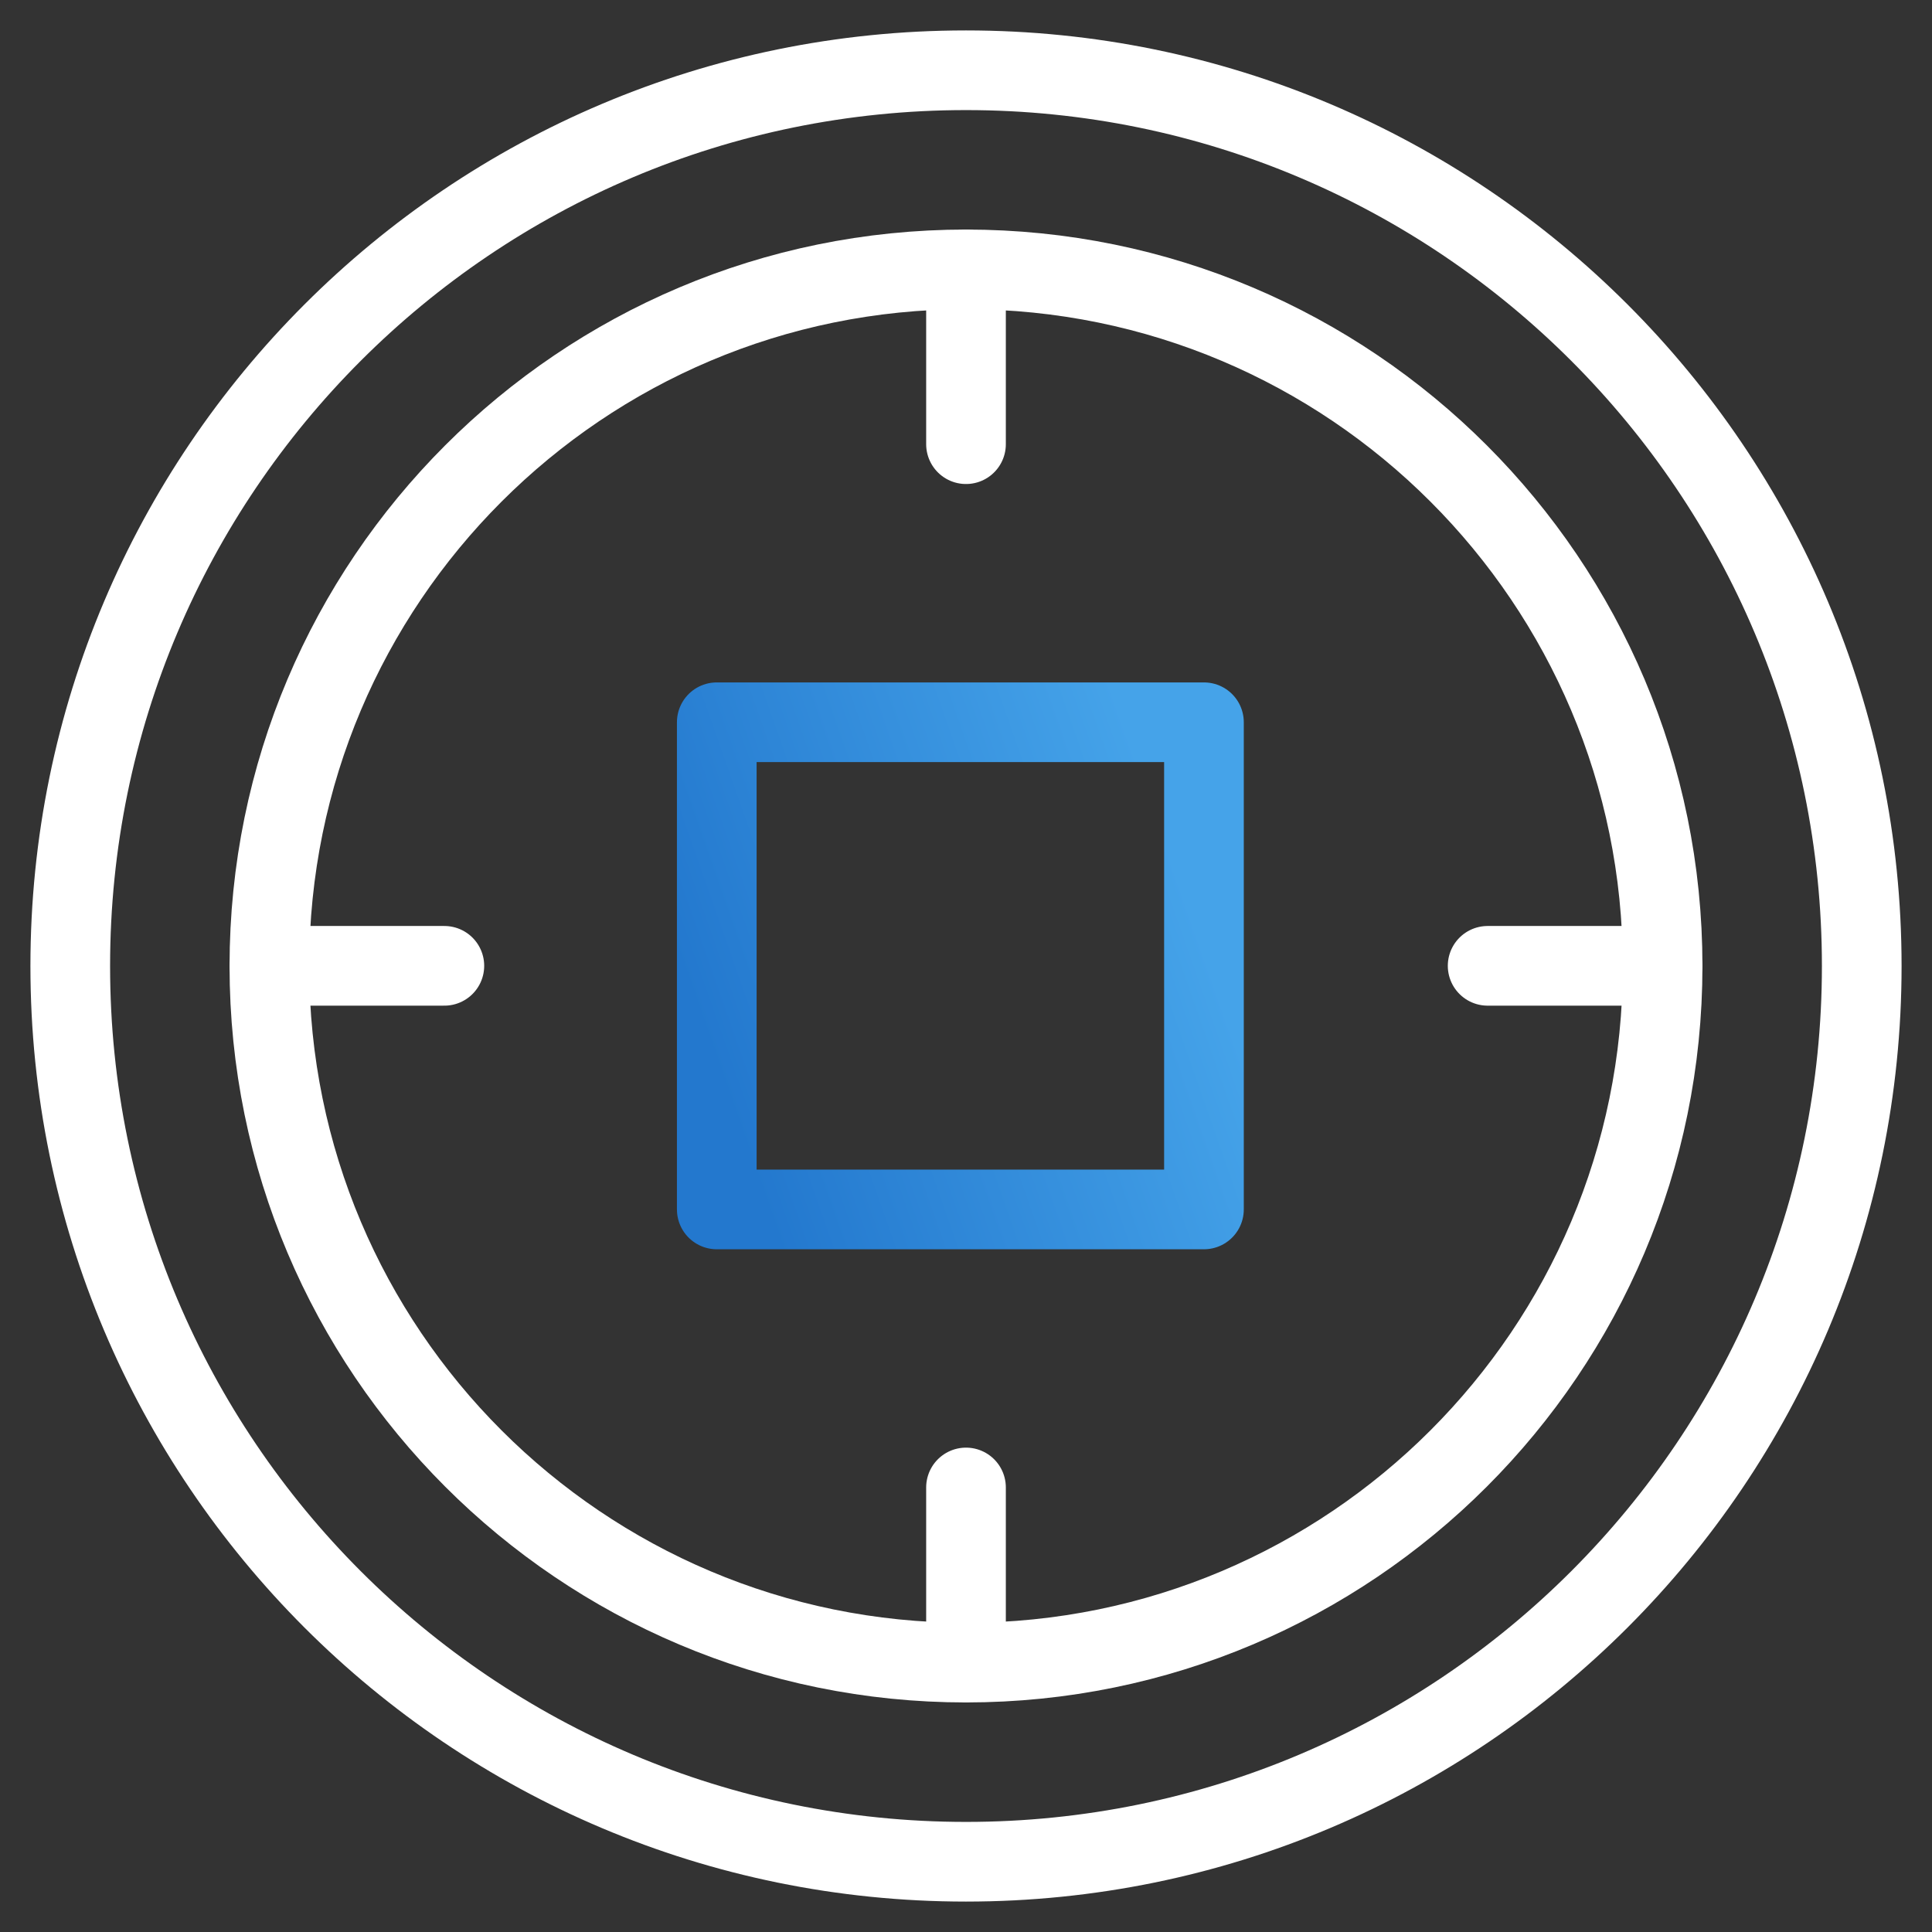 <?xml version="1.0" encoding="UTF-8"?>
<svg width="55px" height="55px" viewBox="0 0 55 55" version="1.1" xmlns="http://www.w3.org/2000/svg" xmlns:xlink="http://www.w3.org/1999/xlink">
    <rect x="0" y="0" width="55" height="55" fill="#333333" stroke="none"/>
    <title>B4A78AAE-4F57-4E91-B0C2-12BD8B7C733B</title>
    <defs>
        <linearGradient x1="97.36%" y1="37.691%" x2="0%" y2="71.812%" id="linearGradient-1">
            <stop stop-color="#45A3E9" offset="0%"></stop>
            <stop stop-color="#2378CE" offset="100%"></stop>
        </linearGradient>
    </defs>
    <g id="Page-1" stroke="none" stroke-width="1" fill="none" fill-rule="evenodd" stroke-linecap="round" stroke-linejoin="round">
        <g id="Blockchain---DeFi-" transform="translate(-162, -4319)" stroke-width="2.268">
            <g id="noun-token-1568070" transform="translate(164, 4321)">
                <path d="M51,25.5 C51,39.583 39.583,51 25.5,51 C11.417,51 0,39.583 0,25.5 C0,11.417 11.417,0 25.5,0 C39.583,0 51,11.417 51,25.5" id="Path" stroke="#FFFFFF"></path>
                <path d="M45.331,25.5 C45.331,36.452 36.452,45.331 25.5,45.331 C14.548,45.331 5.669,36.452 5.669,25.5 C5.669,14.548 14.548,5.669 25.5,5.669 C36.452,5.669 45.331,14.548 45.331,25.5" id="Path" stroke="#FFFFFF"></path>
                <polygon id="Path" stroke="url(#linearGradient-1)" points="18.405 18.561 32.274 18.561 32.274 32.43 18.405 32.43"></polygon>
                <line x1="25.5" y1="5.669" x2="25.5" y2="10.645" id="Path" stroke="#FFFFFF"></line>
                <line x1="25.5" y1="40.345" x2="25.5" y2="45.32" id="Path" stroke="#FFFFFF"></line>
                <line x1="45.326" y1="25.495" x2="40.35" y2="25.495" id="Path" stroke="#FFFFFF"></line>
                <line x1="10.65" y1="25.495" x2="5.674" y2="25.495" id="Path" stroke="#FFFFFF"></line>
            </g>
        </g>
    </g>
</svg>